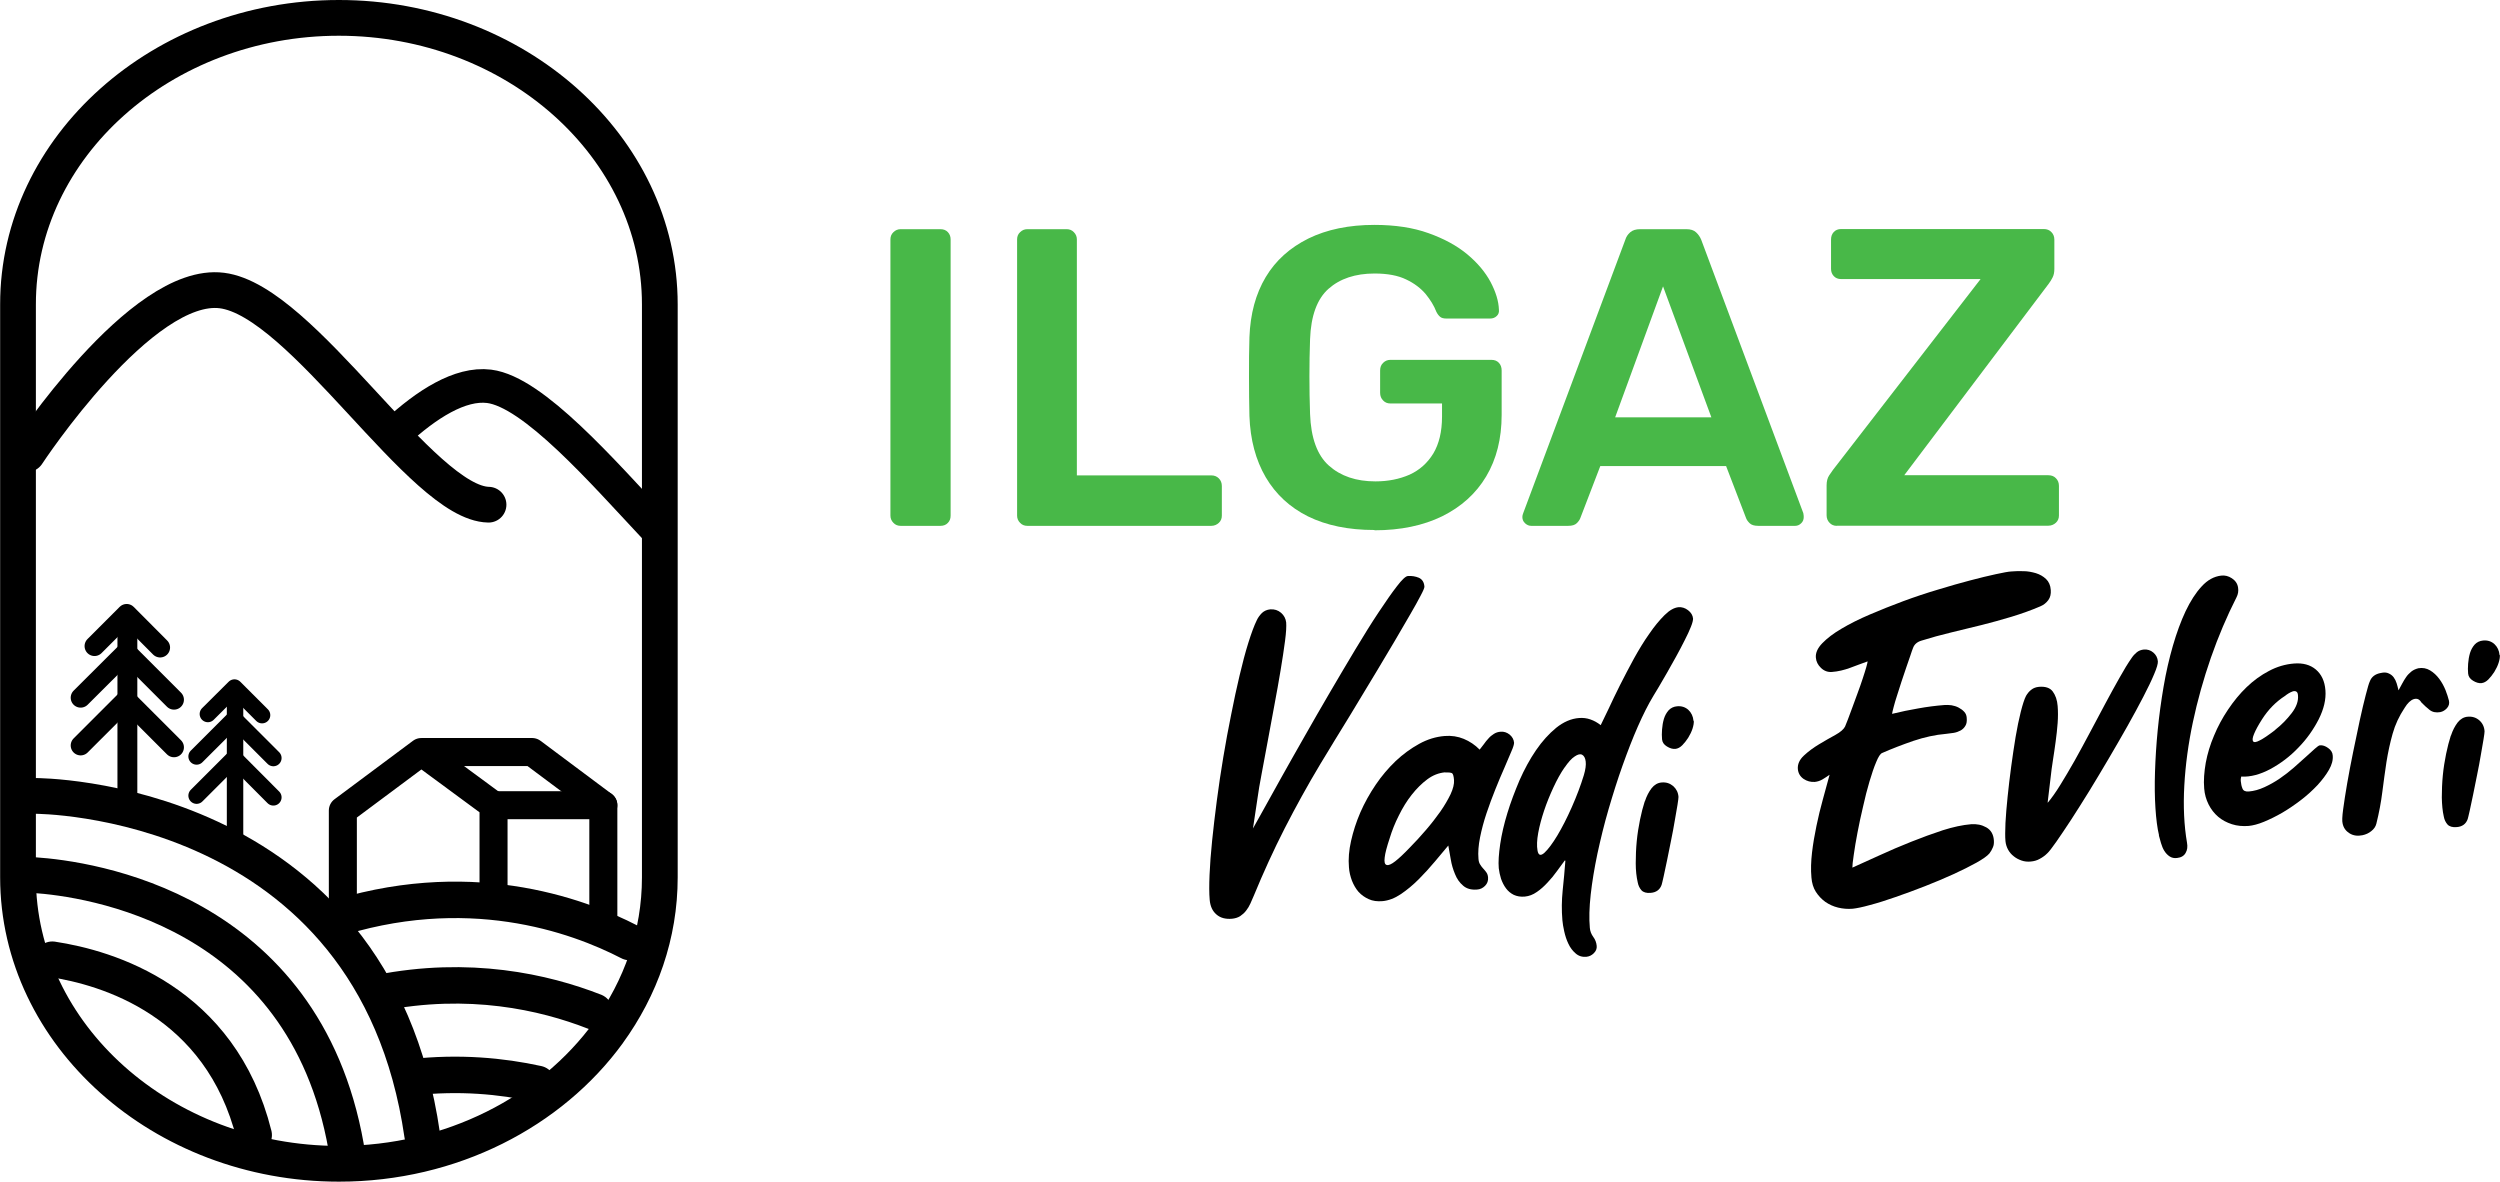 <?xml version="1.0" encoding="UTF-8"?>
<svg id="katman_2" xmlns="http://www.w3.org/2000/svg" viewBox="0 0 174.86 82.66">
  <defs>
    <style>
      .cls-1 {
        stroke-width: 2.35px;
      }

      .cls-1, .cls-2, .cls-3, .cls-4, .cls-5, .cls-6, .cls-7 {
        fill: none;
        stroke: #000;
      }

      .cls-1, .cls-2, .cls-3, .cls-5, .cls-6, .cls-7 {
        stroke-linecap: round;
      }

      .cls-1, .cls-2, .cls-6, .cls-7 {
        stroke-miterlimit: 10;
      }

      .cls-2, .cls-4 {
        stroke-width: 1.96px;
      }

      .cls-8 {
        fill: #48b848;
      }

      .cls-3 {
        stroke-width: 1.15px;
      }

      .cls-3, .cls-4, .cls-5 {
        stroke-linejoin: round;
      }

      .cls-5 {
        stroke-width: 1.39px;
      }

      .cls-6 {
        stroke-width: 2.5px;
      }

      .cls-7 {
        stroke-width: 2.55px;
      }
    </style>
  </defs>
  <g id="Layer_1">
    <g>
      <g>
        <g>
          <path class="cls-8" d="M62.99,36.78c-.2,0-.37-.07-.5-.21-.14-.14-.21-.31-.21-.5v-19.33c0-.2.07-.37.21-.5.14-.14.31-.21.5-.21h2.79c.22,0,.39.07.52.21.13.14.19.31.19.5v19.33c0,.2-.06.37-.19.5-.13.14-.3.21-.52.21h-2.79Z"/>
          <path class="cls-8" d="M71.85,36.78c-.2,0-.37-.07-.5-.21-.14-.14-.21-.31-.21-.5v-19.33c0-.2.07-.37.21-.5.14-.14.31-.21.5-.21h2.76c.2,0,.37.07.5.21.14.14.21.31.21.5v16.51h9.4c.22,0,.39.07.53.21.14.14.21.32.21.53v2.08c0,.2-.07.37-.21.5s-.32.21-.53.21h-12.87Z"/>
          <path class="cls-8" d="M96.13,37.07c-1.82,0-3.36-.32-4.64-.95-1.27-.63-2.26-1.55-2.96-2.74-.7-1.2-1.08-2.62-1.14-4.28-.02-.85-.03-1.76-.03-2.74s0-1.9.03-2.77c.06-1.64.44-3.04,1.14-4.21.7-1.17,1.7-2.06,2.99-2.7,1.29-.63,2.83-.95,4.61-.95,1.44,0,2.71.19,3.79.58,1.09.39,1.99.88,2.71,1.48.72.6,1.26,1.25,1.63,1.94.36.69.56,1.33.58,1.93.02.18-.03.33-.15.44-.12.12-.28.18-.47.18h-3.05c-.2,0-.35-.04-.44-.12-.1-.08-.19-.2-.27-.36-.16-.42-.41-.82-.74-1.23-.34-.4-.79-.75-1.36-1.02-.57-.28-1.31-.42-2.22-.42-1.34,0-2.42.36-3.22,1.07s-1.23,1.89-1.29,3.53c-.06,1.72-.06,3.46,0,5.22.06,1.68.5,2.89,1.32,3.62.82.73,1.9,1.1,3.25,1.1.89,0,1.68-.16,2.39-.47.7-.32,1.25-.81,1.66-1.48.4-.67.61-1.53.61-2.58v-.92h-3.62c-.2,0-.37-.07-.5-.21-.14-.14-.21-.32-.21-.53v-1.57c0-.22.07-.4.21-.53.14-.14.31-.21.5-.21h7.08c.22,0,.39.07.52.21.13.14.19.32.19.53v3.11c0,1.66-.36,3.09-1.08,4.3-.72,1.21-1.75,2.13-3.08,2.79-1.33.65-2.91.98-4.73.98Z"/>
          <path class="cls-8" d="M107.1,36.78c-.16,0-.3-.06-.43-.18-.13-.12-.19-.27-.19-.44,0-.08.02-.17.06-.27l7.14-19.12c.06-.2.17-.37.34-.52s.4-.22.7-.22h3.23c.3,0,.52.07.68.22s.28.32.36.52l7.14,19.12c.02.1.03.19.03.27,0,.18-.06.33-.18.44-.12.12-.26.18-.42.18h-2.58c-.28,0-.48-.06-.61-.19-.13-.13-.21-.25-.25-.37l-1.39-3.62h-8.8l-1.39,3.62c-.04.12-.12.24-.25.37-.13.13-.33.19-.61.19h-2.58ZM112.97,29.19h6.73l-3.38-9.16-3.35,9.16Z"/>
          <path class="cls-8" d="M128.47,36.78c-.2,0-.37-.07-.5-.21-.14-.14-.21-.32-.21-.53v-2.08c0-.3.06-.53.18-.71s.21-.31.27-.39l10.32-13.34h-9.75c-.22,0-.39-.07-.52-.21-.13-.14-.19-.31-.19-.5v-2.05c0-.22.06-.39.19-.53.13-.14.3-.21.52-.21h14.17c.22,0,.4.07.53.21.14.14.21.32.21.53v2.05c0,.24-.04.43-.12.59-.08.16-.17.31-.27.44l-10.11,13.4h10.08c.22,0,.4.07.53.21.14.14.21.32.21.53v2.08c0,.2-.07.37-.21.5s-.32.21-.53.21h-14.79Z"/>
        </g>
        <path d="M87.63,57.96c.13-.23.37-.66.72-1.29.35-.63.77-1.38,1.25-2.25.49-.87,1.02-1.82,1.61-2.85.58-1.03,1.18-2.06,1.79-3.11.61-1.04,1.21-2.06,1.8-3.04.59-.98,1.13-1.85,1.63-2.6s.92-1.36,1.28-1.82c.35-.46.61-.7.76-.71.27-.02.53.02.77.12.24.11.37.32.39.63,0,.07-.08.28-.27.63-.18.35-.43.8-.74,1.33-.31.54-.66,1.14-1.06,1.82-.4.67-.81,1.37-1.24,2.08-.43.71-.86,1.42-1.28,2.12-.42.71-.82,1.35-1.18,1.94s-.68,1.1-.94,1.54c-.26.44-.45.74-.56.92-.9,1.5-1.73,3.01-2.51,4.53-.78,1.53-1.49,3.09-2.15,4.69-.08.19-.16.37-.24.55-.08.18-.18.35-.3.5-.12.16-.26.28-.42.39-.16.1-.36.16-.57.18-.45.04-.82-.06-1.09-.3-.28-.24-.43-.58-.47-1.02-.04-.45-.04-1.04-.01-1.75.03-.71.09-1.51.18-2.39.09-.88.2-1.81.33-2.81.13-1,.28-2,.45-3.02.17-1.01.35-2.01.55-2.98.19-.98.39-1.89.59-2.74.2-.85.4-1.61.61-2.28.21-.67.4-1.19.59-1.58.09-.2.22-.37.37-.52.15-.14.35-.23.58-.25.29-.02.54.06.75.24.21.18.33.41.36.68.02.26,0,.69-.08,1.29s-.18,1.28-.31,2.05c-.13.77-.27,1.59-.44,2.47-.16.88-.32,1.72-.47,2.54-.15.82-.29,1.57-.42,2.25-.13.68-.22,1.21-.27,1.59l-.33,2.2Z"/>
        <path d="M103.47,52.46c.1-.12.2-.25.31-.4.1-.15.21-.28.33-.41.11-.13.24-.23.38-.32.14-.09.3-.14.47-.15.23-.02.44.05.63.2.18.15.29.34.31.57,0,.1-.05.3-.19.61-.13.31-.3.7-.49,1.15-.2.45-.41.95-.63,1.5-.22.55-.43,1.11-.62,1.68-.19.57-.34,1.13-.45,1.68-.11.55-.15,1.05-.11,1.5.01.16.05.3.12.4.06.11.14.2.22.29.08.09.16.18.22.27.06.09.1.2.11.34.02.23-.05.43-.21.59-.16.16-.35.25-.57.26-.4.03-.72-.06-.96-.27-.25-.21-.44-.48-.57-.81-.14-.33-.24-.67-.3-1.04-.07-.37-.12-.69-.17-.96-.26.31-.57.68-.93,1.11-.36.43-.74.85-1.14,1.25-.4.4-.82.75-1.25,1.04-.43.29-.86.45-1.28.49-.37.03-.69-.01-.97-.14s-.51-.29-.71-.51c-.19-.22-.34-.48-.46-.78-.11-.3-.19-.61-.21-.94-.05-.57,0-1.19.15-1.85.15-.66.36-1.32.65-1.99.29-.66.65-1.31,1.07-1.93.42-.62.89-1.17,1.4-1.66.51-.48,1.06-.88,1.64-1.2.58-.32,1.17-.5,1.78-.55.48-.04.93.03,1.34.2.41.17.79.42,1.12.76ZM101.07,54.02c-.44.04-.85.2-1.24.49-.39.29-.75.65-1.09,1.08-.34.43-.64.92-.9,1.45-.27.53-.48,1.06-.64,1.59-.2.6-.32,1.05-.35,1.35-.04.31,0,.48.14.52.13.04.33-.05.6-.26.27-.21.61-.53,1.02-.96.37-.37.74-.78,1.12-1.22.38-.44.71-.87,1.01-1.29.3-.43.53-.83.72-1.22.18-.39.26-.72.24-.99-.02-.27-.07-.44-.14-.48s-.23-.06-.46-.05Z"/>
        <path d="M109.45,60.18c-.16.22-.34.47-.55.75-.2.28-.42.55-.66.8-.23.25-.48.48-.75.66-.27.19-.54.29-.83.32-.3.03-.56-.02-.78-.12-.22-.11-.4-.26-.54-.45-.15-.2-.26-.42-.35-.67-.08-.25-.13-.5-.16-.74-.04-.44,0-1,.1-1.69.1-.68.27-1.41.5-2.16.23-.76.52-1.52.85-2.3.34-.77.72-1.47,1.15-2.1.43-.63.9-1.15,1.41-1.57.51-.41,1.05-.65,1.61-.69.27-.02.54.01.79.1.26.09.49.22.72.4.13-.26.31-.64.55-1.14.23-.5.5-1.06.8-1.66.3-.6.63-1.22.97-1.85.35-.63.7-1.21,1.07-1.73.36-.53.72-.96,1.07-1.31.35-.35.68-.53.98-.56.23-.02.46.05.67.21.21.16.33.36.35.59,0,.11-.04.3-.15.57-.11.27-.25.59-.44.95-.18.36-.38.74-.6,1.14-.22.4-.43.78-.64,1.14-.21.36-.4.69-.57.98-.17.29-.3.5-.38.63-.35.58-.71,1.29-1.08,2.13-.37.84-.72,1.75-1.07,2.73-.35.98-.67,2-.98,3.06-.31,1.06-.56,2.1-.78,3.11-.21,1.01-.37,1.96-.47,2.86-.1.9-.12,1.68-.06,2.33.02.23.1.44.24.63s.22.4.24.63c.02.19-.05.36-.2.51-.15.15-.32.23-.51.25-.3.03-.56-.05-.77-.24-.21-.18-.38-.41-.5-.67-.13-.27-.22-.55-.29-.86-.07-.3-.11-.57-.13-.79-.06-.7-.05-1.39.02-2.08s.14-1.38.19-2.08l-.09-.03ZM109.43,53.68c-.27.39-.53.86-.78,1.4-.25.54-.47,1.08-.65,1.62-.18.54-.32,1.06-.41,1.55-.09.5-.11.91-.05,1.24.06.34.22.39.48.16.26-.24.56-.64.9-1.2.34-.57.68-1.23,1.02-2,.34-.77.62-1.51.84-2.23.12-.4.16-.72.13-.96-.03-.25-.12-.4-.25-.47-.13-.07-.3-.03-.52.12-.22.14-.45.4-.71.78Z"/>
        <path d="M115.05,56.05c.12-.37.28-.67.47-.92.19-.24.43-.38.7-.4.32-.03.58.06.81.25.22.2.35.45.37.76,0,.07-.02.25-.07.56-.05.3-.11.67-.19,1.1-.07.43-.16.9-.26,1.39-.1.49-.19.96-.28,1.39-.09.43-.17.81-.24,1.13-.07.32-.12.51-.14.58-.12.34-.38.53-.76.56-.3.03-.52-.04-.65-.18-.13-.15-.22-.33-.26-.55-.09-.39-.14-.84-.14-1.34,0-.5.02-1.02.07-1.54.05-.52.13-1.02.23-1.51s.21-.91.33-1.28ZM118.47,50.42c.01.15-.02.33-.09.55-.07.21-.17.42-.3.63-.13.2-.27.38-.42.53-.15.15-.31.23-.47.25-.19.02-.39-.04-.6-.17-.21-.13-.32-.29-.34-.5-.02-.2-.02-.44,0-.69.02-.26.06-.5.13-.74.07-.23.18-.43.33-.6.15-.16.35-.26.59-.28.31-.03.58.06.79.25.21.2.33.45.36.77Z"/>
        <path d="M129.53,60.7c.56-.25,1.2-.54,1.92-.87.72-.33,1.46-.65,2.22-.95.75-.3,1.49-.57,2.22-.81.73-.23,1.38-.37,1.97-.42.4-.03.75.04,1.07.22.32.18.5.48.53.91.01.18,0,.34-.07.49-.06.15-.14.29-.24.42-.15.18-.45.39-.91.65-.45.25-.99.52-1.6.8-.61.28-1.28.56-1.99.84-.71.28-1.4.53-2.06.76-.66.23-1.25.42-1.79.56-.53.15-.94.23-1.21.26-.36.03-.7,0-1.03-.08-.33-.08-.63-.22-.89-.4-.26-.19-.48-.42-.66-.7-.18-.28-.28-.62-.31-1-.05-.55-.03-1.13.04-1.74.07-.61.18-1.24.31-1.87.13-.63.28-1.25.45-1.86.16-.61.32-1.18.47-1.72-.16.11-.32.22-.49.32-.17.1-.35.16-.54.18-.29.02-.55-.05-.79-.21-.24-.17-.37-.39-.4-.68-.03-.34.11-.66.42-.95.31-.29.66-.55,1.06-.79.4-.24.78-.46,1.15-.66.36-.2.58-.4.67-.58.03-.08.1-.25.2-.5s.2-.53.32-.86c.12-.32.24-.66.37-1.01.13-.35.25-.69.35-1,.1-.31.19-.58.25-.8.06-.22.09-.35.09-.39-.4.14-.81.3-1.22.45s-.84.26-1.28.29c-.29.02-.54-.07-.76-.28-.22-.21-.34-.45-.36-.72-.03-.33.12-.67.45-1.01.33-.34.78-.69,1.35-1.02.57-.34,1.23-.67,1.98-.99.75-.32,1.52-.63,2.33-.93.81-.3,1.62-.57,2.43-.81.81-.25,1.56-.46,2.24-.64.69-.18,1.29-.33,1.81-.44.51-.11.88-.18,1.08-.19.25-.02.53-.03.84-.02.31,0,.6.06.88.14.28.09.51.22.71.41.19.18.31.44.33.77.02.27-.03.51-.17.7-.14.19-.32.34-.56.44-.65.28-1.33.52-2.02.73-.69.21-1.39.4-2.1.58-.71.18-1.42.35-2.13.52-.71.17-1.4.36-2.07.57-.3.09-.49.26-.58.5-.05.12-.11.3-.19.54-.08.25-.18.53-.29.84-.11.31-.22.64-.33.98-.11.34-.21.66-.31.97s-.18.57-.24.81c-.06.23-.1.39-.11.48.62-.15,1.23-.28,1.83-.38.6-.11,1.22-.19,1.86-.24.14-.01.29,0,.47.02.17.03.34.08.49.16.15.08.28.17.39.29.11.11.17.26.18.42.02.23,0,.42-.09.56-.08.14-.19.25-.33.33-.15.08-.31.14-.49.17-.18.03-.36.05-.54.07-.74.06-1.5.23-2.28.49-.78.27-1.51.55-2.19.85-.12.05-.26.26-.41.63-.16.37-.31.83-.47,1.36-.16.54-.31,1.12-.45,1.76-.15.63-.28,1.24-.39,1.82-.11.58-.2,1.1-.26,1.55-.07.45-.1.77-.1.95Z"/>
        <path d="M143.24,56.13c.25-.3.54-.7.86-1.22.32-.52.66-1.09,1.01-1.71.35-.62.7-1.28,1.07-1.97.36-.69.72-1.36,1.07-2.01.35-.65.68-1.26,1-1.82.31-.56.6-1.03.86-1.4.1-.15.22-.27.35-.38.14-.11.3-.17.49-.19.25-.02.47.05.66.21.19.16.3.37.32.62.01.15-.07.45-.26.89-.18.44-.44.97-.76,1.59-.32.62-.69,1.3-1.11,2.05-.42.75-.86,1.5-1.31,2.27-.45.77-.91,1.53-1.36,2.27-.46.74-.88,1.41-1.27,2.01-.39.6-.74,1.11-1.03,1.53-.3.43-.51.7-.64.82-.15.15-.33.28-.52.38-.19.11-.4.17-.64.19-.22.02-.43,0-.63-.07-.2-.07-.38-.16-.54-.29-.16-.12-.3-.28-.4-.46-.1-.18-.17-.39-.19-.61-.03-.3-.02-.73,0-1.27.03-.55.08-1.16.15-1.83.07-.67.15-1.38.25-2.11.1-.73.2-1.42.31-2.08.11-.65.23-1.23.36-1.75.13-.51.25-.89.37-1.12.1-.17.22-.32.37-.43.15-.12.33-.18.53-.2.45-.04.78.07.97.33.19.26.31.6.34,1.01.03.37.03.77,0,1.19-.03.42-.08.86-.14,1.3-.06.44-.12.87-.19,1.3-.07.43-.12.83-.16,1.2l-.21,1.76Z"/>
        <path d="M151.01,58.42c-.12-.5-.2-1.13-.25-1.9-.05-.77-.06-1.61-.03-2.54.03-.93.09-1.9.19-2.92.1-1.02.24-2.03.41-3.03.17-1,.39-1.96.65-2.86s.56-1.72.89-2.42c.34-.71.71-1.29,1.12-1.73.41-.45.86-.7,1.37-.76.26-.03.51.03.75.19.24.16.39.37.43.65.04.24,0,.47-.11.68-.67,1.32-1.27,2.73-1.79,4.22-.52,1.5-.94,3-1.26,4.51-.32,1.51-.52,2.99-.6,4.44-.08,1.44-.02,2.78.19,4,.05.27.02.51-.1.71-.11.2-.31.32-.59.35-.2.03-.38-.01-.53-.11-.15-.1-.27-.23-.37-.39-.1-.16-.17-.34-.23-.54-.05-.19-.1-.37-.15-.54Z"/>
        <path d="M156.76,54.3c0,.06-.02.11-.03.17,0,.06-.01.11,0,.17.02.19.05.36.12.52.06.15.21.22.44.2.36-.03.72-.13,1.09-.3.37-.17.73-.37,1.08-.61s.67-.49.98-.76c.31-.27.59-.53.84-.75.25-.23.46-.42.63-.57.17-.15.28-.23.35-.24.19-.02.39.05.58.19.2.14.31.32.32.52.03.32-.06.65-.26,1-.2.35-.47.71-.8,1.07-.34.36-.72.71-1.15,1.04-.43.33-.87.63-1.31.89-.45.26-.88.47-1.29.64-.41.17-.77.26-1.07.29-.41.03-.8,0-1.17-.12-.37-.12-.69-.29-.96-.52-.27-.23-.5-.52-.67-.86s-.28-.71-.31-1.12c-.05-.56,0-1.16.11-1.8.12-.64.31-1.27.58-1.9.26-.63.59-1.24.98-1.82.39-.58.82-1.11,1.3-1.57.48-.46,1-.84,1.56-1.13.56-.3,1.14-.47,1.75-.52.63-.05,1.14.09,1.53.42.39.33.62.81.67,1.45s-.11,1.31-.47,2.03c-.37.72-.84,1.39-1.43,1.99-.58.61-1.23,1.1-1.95,1.49-.71.38-1.39.56-2.03.53ZM159.12,51.06c.45-.35.84-.75,1.17-1.18.33-.43.48-.85.44-1.25-.01-.14-.05-.22-.12-.26-.07-.04-.16-.04-.25-.01-.09.03-.19.08-.29.14-.1.06-.18.12-.24.17-.64.41-1.18.96-1.62,1.65-.26.41-.44.74-.55,1.01-.11.26-.13.44-.07.52.06.09.22.07.46-.06.25-.12.6-.36,1.07-.72Z"/>
        <path d="M167.77,48.27c.08-.14.17-.3.25-.46.08-.16.18-.31.28-.46.1-.15.23-.27.36-.38.14-.11.3-.18.49-.23.3-.05.57,0,.82.15.25.15.46.35.64.59.18.24.32.5.44.79.11.29.19.53.24.74.04.19,0,.36-.13.51-.13.15-.29.25-.48.29-.3.05-.55,0-.75-.16-.2-.16-.39-.33-.57-.52-.13-.22-.3-.3-.53-.23-.22.07-.44.28-.64.61-.38.57-.66,1.17-.84,1.81-.18.64-.32,1.29-.43,1.97-.1.68-.2,1.38-.29,2.1-.09.73-.23,1.47-.42,2.23-.05.2-.17.37-.35.51-.18.15-.39.24-.62.29-.34.07-.64.03-.9-.13-.26-.16-.43-.39-.49-.7-.04-.15-.03-.48.04-.99.07-.51.16-1.11.28-1.8.12-.69.26-1.43.42-2.21.16-.78.31-1.51.46-2.2.15-.69.29-1.28.42-1.78.13-.5.22-.82.28-.94.12-.33.38-.53.78-.6.22-.05.4-.04.54.03.14.06.26.15.35.27.09.12.16.26.21.42.05.16.09.32.13.49Z"/>
        <path d="M171.43,51.45c.12-.37.28-.67.47-.92.19-.24.43-.38.7-.4.32-.03.59.06.81.25s.35.45.37.77c0,.07-.02.25-.07.55-.05.3-.11.67-.19,1.1-.07.43-.16.9-.26,1.39-.1.49-.19.95-.28,1.39-.09.43-.17.81-.24,1.13-.07.32-.12.51-.14.58-.12.34-.38.53-.76.56-.3.03-.52-.04-.65-.18-.13-.15-.22-.33-.26-.55-.09-.39-.13-.84-.14-1.34,0-.5.02-1.02.07-1.54.05-.52.13-1.02.23-1.51.1-.48.21-.91.33-1.28ZM174.85,45.82c.01.15-.02.33-.09.55-.07.21-.17.42-.3.63-.13.2-.27.38-.42.53-.15.15-.31.23-.47.25-.19.02-.39-.04-.6-.17-.21-.13-.32-.29-.34-.5-.02-.2-.02-.44,0-.69.02-.26.06-.5.13-.74.07-.23.18-.43.33-.6.15-.16.35-.26.59-.28.31-.03.58.06.79.25.21.2.33.45.36.77Z"/>
      </g>
      <g>
        <path class="cls-6" d="M1.9,31.76s7.97-12.15,13.62-11.44,13.99,14.89,18.65,14.98"/>
        <path class="cls-1" d="M27.71,30.24c2.12-1.96,4.47-3.47,6.5-3.22,3.1.39,7.93,5.96,11.56,9.83"/>
        <g>
          <path class="cls-6" d="M2.48,55.67s23.62-.07,27.05,23.72"/>
          <path class="cls-6" d="M2.4,61.21c3.73.25,18.86,2.3,21.81,19.01"/>
          <path class="cls-6" d="M3.66,67.1c3.83.58,11.77,2.9,14.11,12.29"/>
          <path class="cls-7" d="M44.04,65.89c-3.71-1.92-11.43-4.7-21.1-1.47"/>
          <path class="cls-7" d="M41.58,70.76c-3.53-1.38-8.77-2.56-15.06-1.31"/>
          <path class="cls-7" d="M37.59,75.81c-2.51-.55-5.47-.83-8.77-.46"/>
        </g>
        <polyline class="cls-4" points="23.98 63.87 23.98 56.69 29.47 52.6 34.52 56.32 34.52 63.55"/>
        <line class="cls-2" x1="34.52" y1="56.32" x2="42.2" y2="56.32"/>
        <polyline class="cls-4" points="29.47 52.6 37.22 52.6 42.2 56.32 42.2 64.84"/>
        <path class="cls-6" d="M42.55,72.23c-4.01,5.51-10.97,9.17-18.84,9.17h0c-12.35,0-22.45-9.02-22.45-20.04V21.29C1.25,10.27,11.35,1.25,23.7,1.25h0c12.35,0,22.45,9.02,22.45,20.04v40.08c0,4-1.33,7.73-3.61,10.87"/>
        <line class="cls-5" x1="8.91" y1="43.75" x2="8.91" y2="55.67"/>
        <polyline class="cls-5" points="6.61 45.19 8.86 42.94 11.2 45.29"/>
        <polyline class="cls-5" points="5.64 48.8 8.84 45.61 12.17 48.94"/>
        <polyline class="cls-5" points="5.64 52.14 8.84 48.94 12.17 52.27"/>
        <line class="cls-3" x1="16.44" y1="48.75" x2="16.44" y2="58.56"/>
        <polyline class="cls-3" points="14.54 49.94 16.4 48.09 18.33 50.02"/>
        <polyline class="cls-3" points="13.75 52.91 16.38 50.28 19.12 53.02"/>
        <polyline class="cls-3" points="13.75 55.65 16.38 53.02 19.12 55.77"/>
      </g>
    </g>
  </g>
</svg>